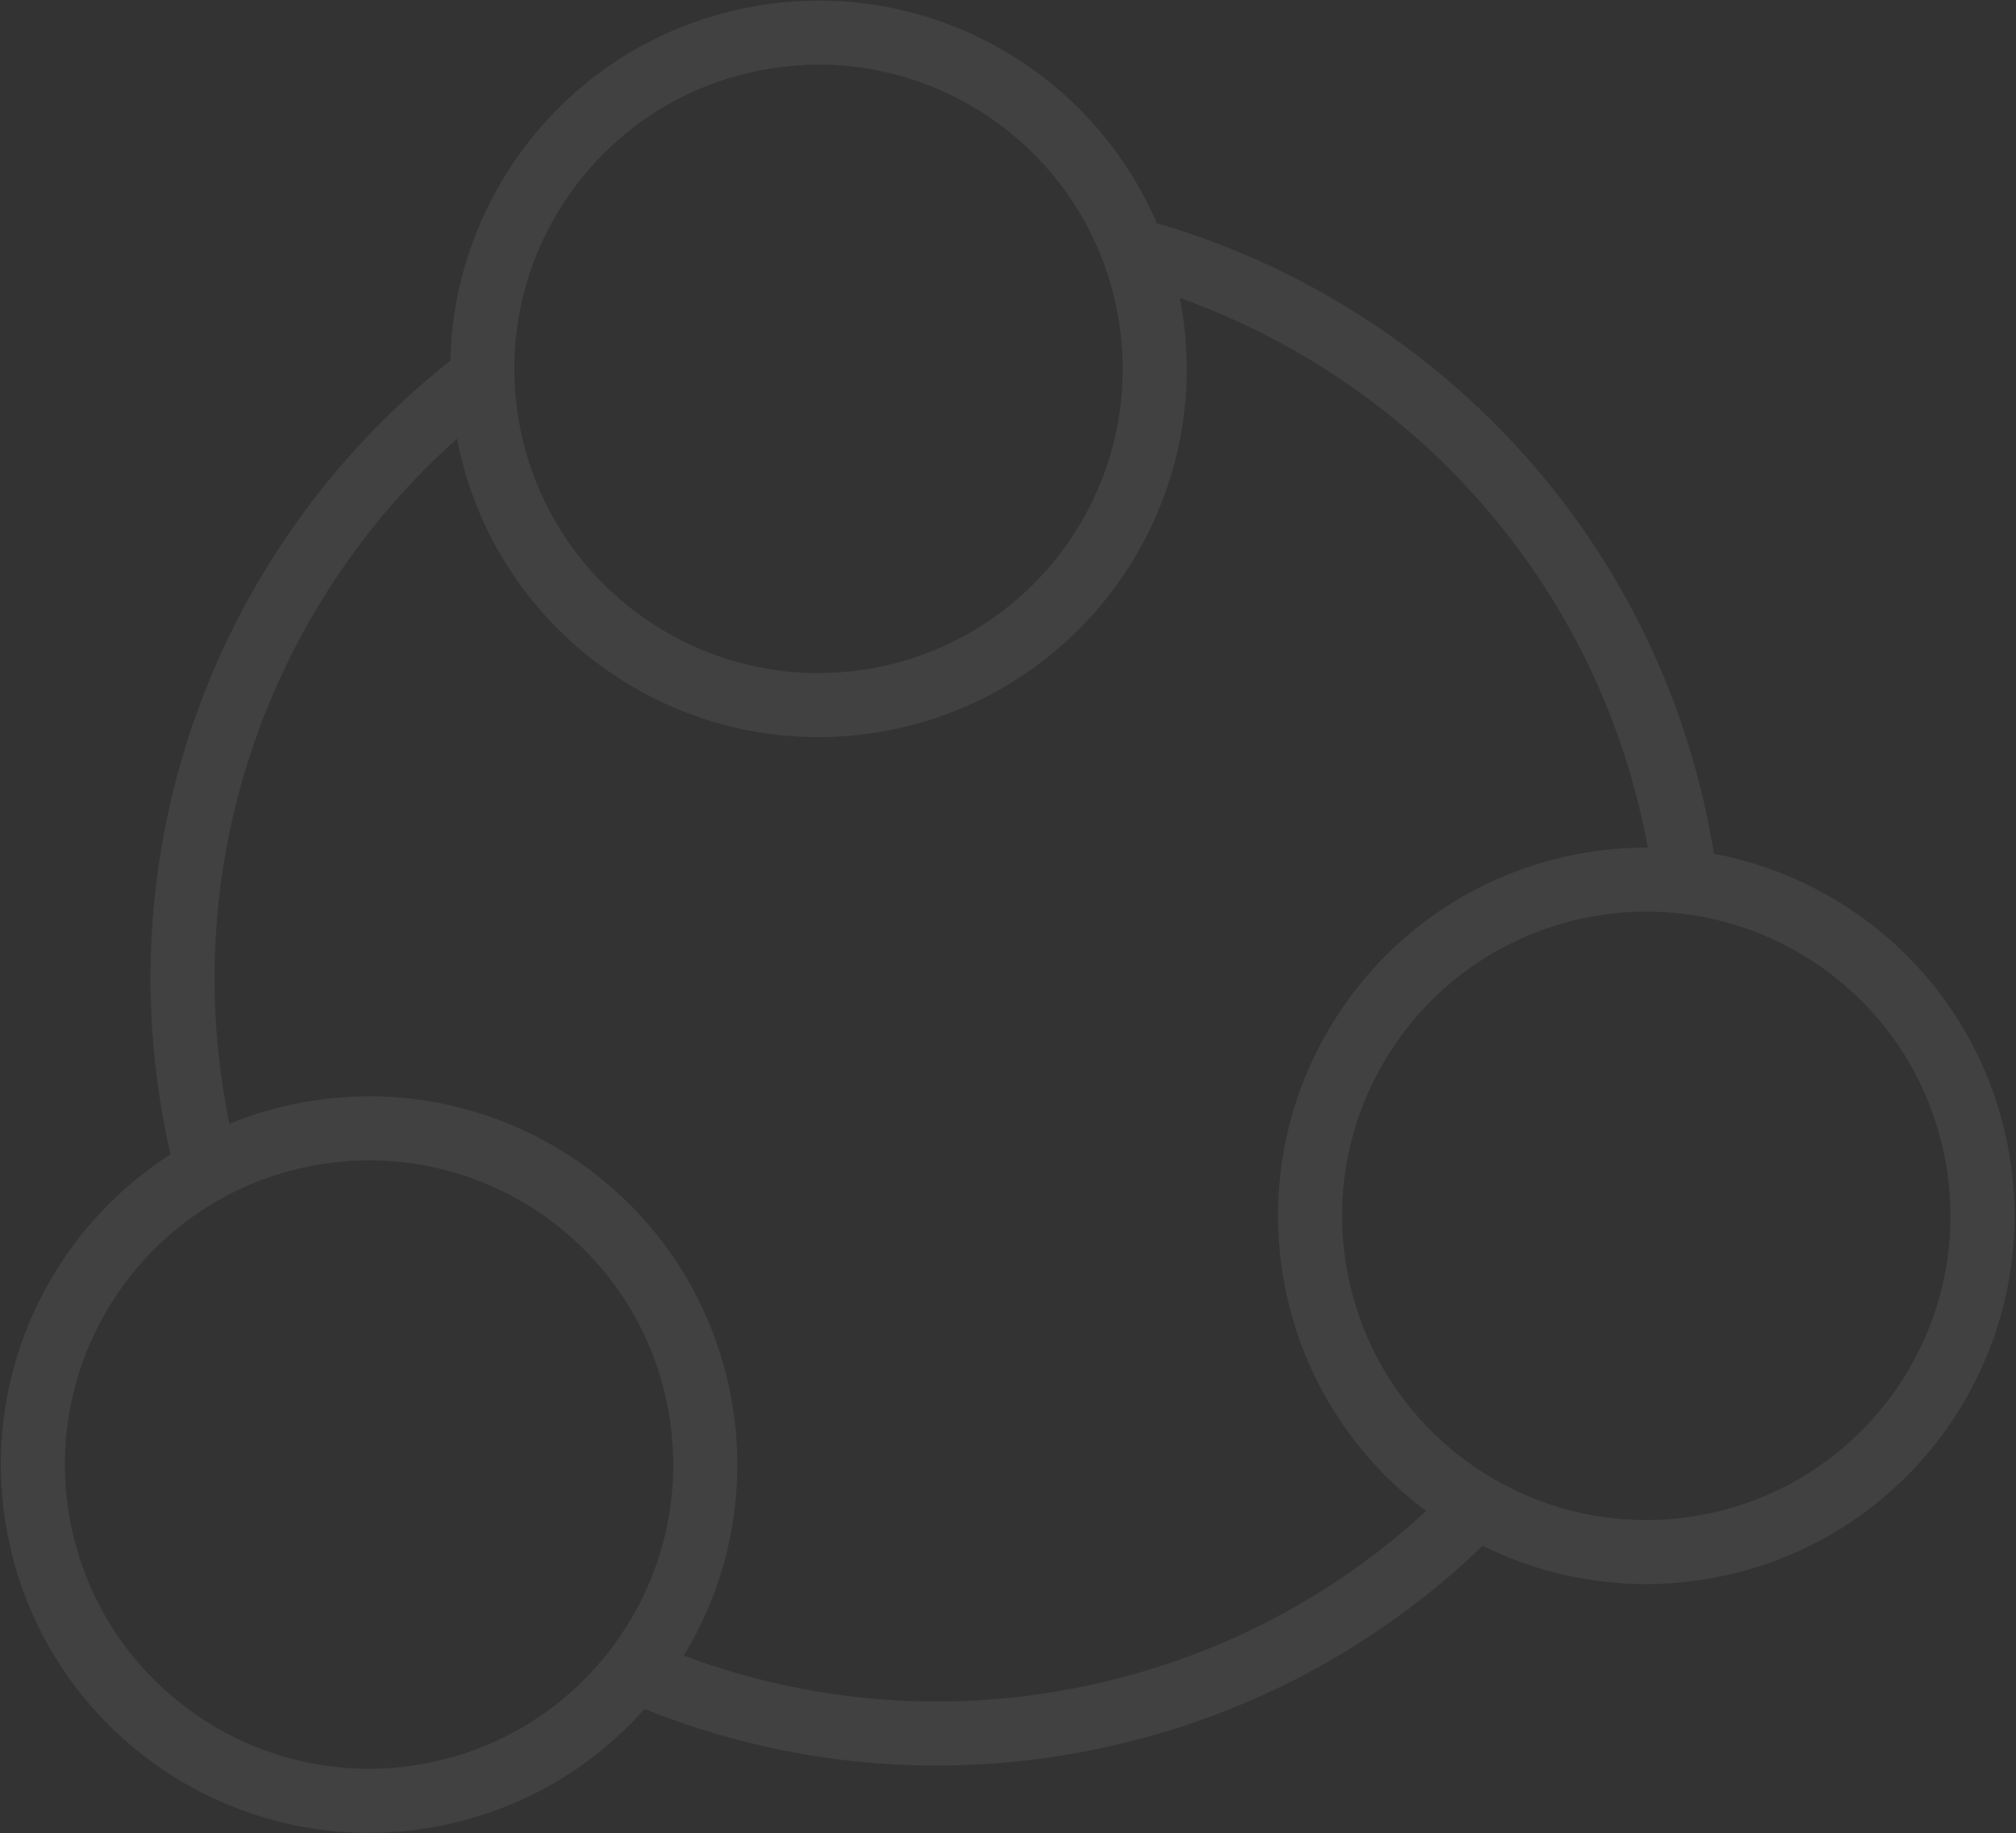 <?xml version="1.0" encoding="UTF-8"?> <svg xmlns="http://www.w3.org/2000/svg" width="1290" height="1173" viewBox="0 0 1290 1173" fill="none"><rect x="0" y="0" width="1290" height="1173" fill="#333333" stroke="none"/> <path fill-rule="evenodd" clip-rule="evenodd" d="M560.951 427.047C666.448 406.502 735.314 304.325 714.769 198.828C694.224 93.332 592.047 24.465 486.55 45.01C381.053 65.555 312.187 167.733 332.732 273.229C353.277 378.726 455.454 447.593 560.951 427.047ZM755.013 190.991C779.887 318.714 696.511 442.417 568.789 467.291C441.066 492.165 317.362 408.789 292.488 281.067C292.467 280.957 292.446 280.848 292.424 280.739C174.539 385.793 113.56 548.508 145.918 714.661C146.204 716.133 146.498 717.602 146.798 719.068C160.847 713.328 175.66 708.868 191.122 705.857C318.845 680.983 442.549 764.359 467.423 892.081C479.087 951.978 466.946 1010.99 437.589 1059.34C441.343 1060.75 445.117 1062.11 448.911 1063.43C523.294 1089.17 605.254 1096.25 688.136 1080.11C775.235 1063.15 851.779 1022.8 912.578 966.837C867.222 933.037 833.823 882.893 822.158 822.997C797.284 695.275 880.66 571.571 1008.38 546.697C1023.85 543.686 1039.25 542.261 1054.42 542.309C1054.15 540.838 1053.87 539.366 1053.59 537.894C1021.23 371.74 903.642 243.798 754.949 190.661C754.97 190.771 754.992 190.881 755.013 190.991ZM740.18 142.796C741.726 143.247 743.27 143.705 744.811 144.17C917.791 196.371 1056.87 340.283 1093.83 530.057C1094.89 535.475 1095.85 540.891 1096.72 546.302C1188.9 563.559 1265.67 635.282 1284.68 732.922C1309.56 860.644 1226.18 984.348 1098.46 1009.22C1045.64 1019.51 993.511 1011.28 948.773 989.065C881.265 1054.13 794.81 1101.11 695.973 1120.36C605.811 1137.92 516.526 1130.22 435.499 1102.17C428.555 1099.77 421.672 1097.21 414.855 1094.51C414.029 1094.19 413.204 1093.86 412.38 1093.53C379.249 1130.91 334.015 1158.1 281.198 1168.38C153.475 1193.26 29.771 1109.88 4.898 982.157C-14.117 884.518 30.129 789.227 109.088 738.643C107.868 733.299 106.729 727.917 105.674 722.498C68.993 534.152 142.509 349.927 281.213 236.407C283.508 234.528 285.821 232.669 288.151 230.83C290.439 122.357 367.879 26.351 478.713 4.766C589.546 -16.818 697.353 43.11 740.18 142.796ZM1244.44 740.759C1264.98 846.256 1196.12 948.433 1090.62 968.978C985.125 989.523 882.947 920.657 862.402 815.16C841.857 709.663 910.724 607.486 1016.22 586.941C1121.72 566.396 1223.89 635.262 1244.44 740.759ZM427.179 899.919C447.724 1005.42 378.857 1107.59 273.361 1128.14C167.864 1148.68 65.687 1079.82 45.142 974.32C24.596 868.823 93.463 766.646 198.96 746.101C304.456 725.556 406.633 794.422 427.179 899.919Z" fill="white" fill-opacity="0.07"></path> </svg> 
